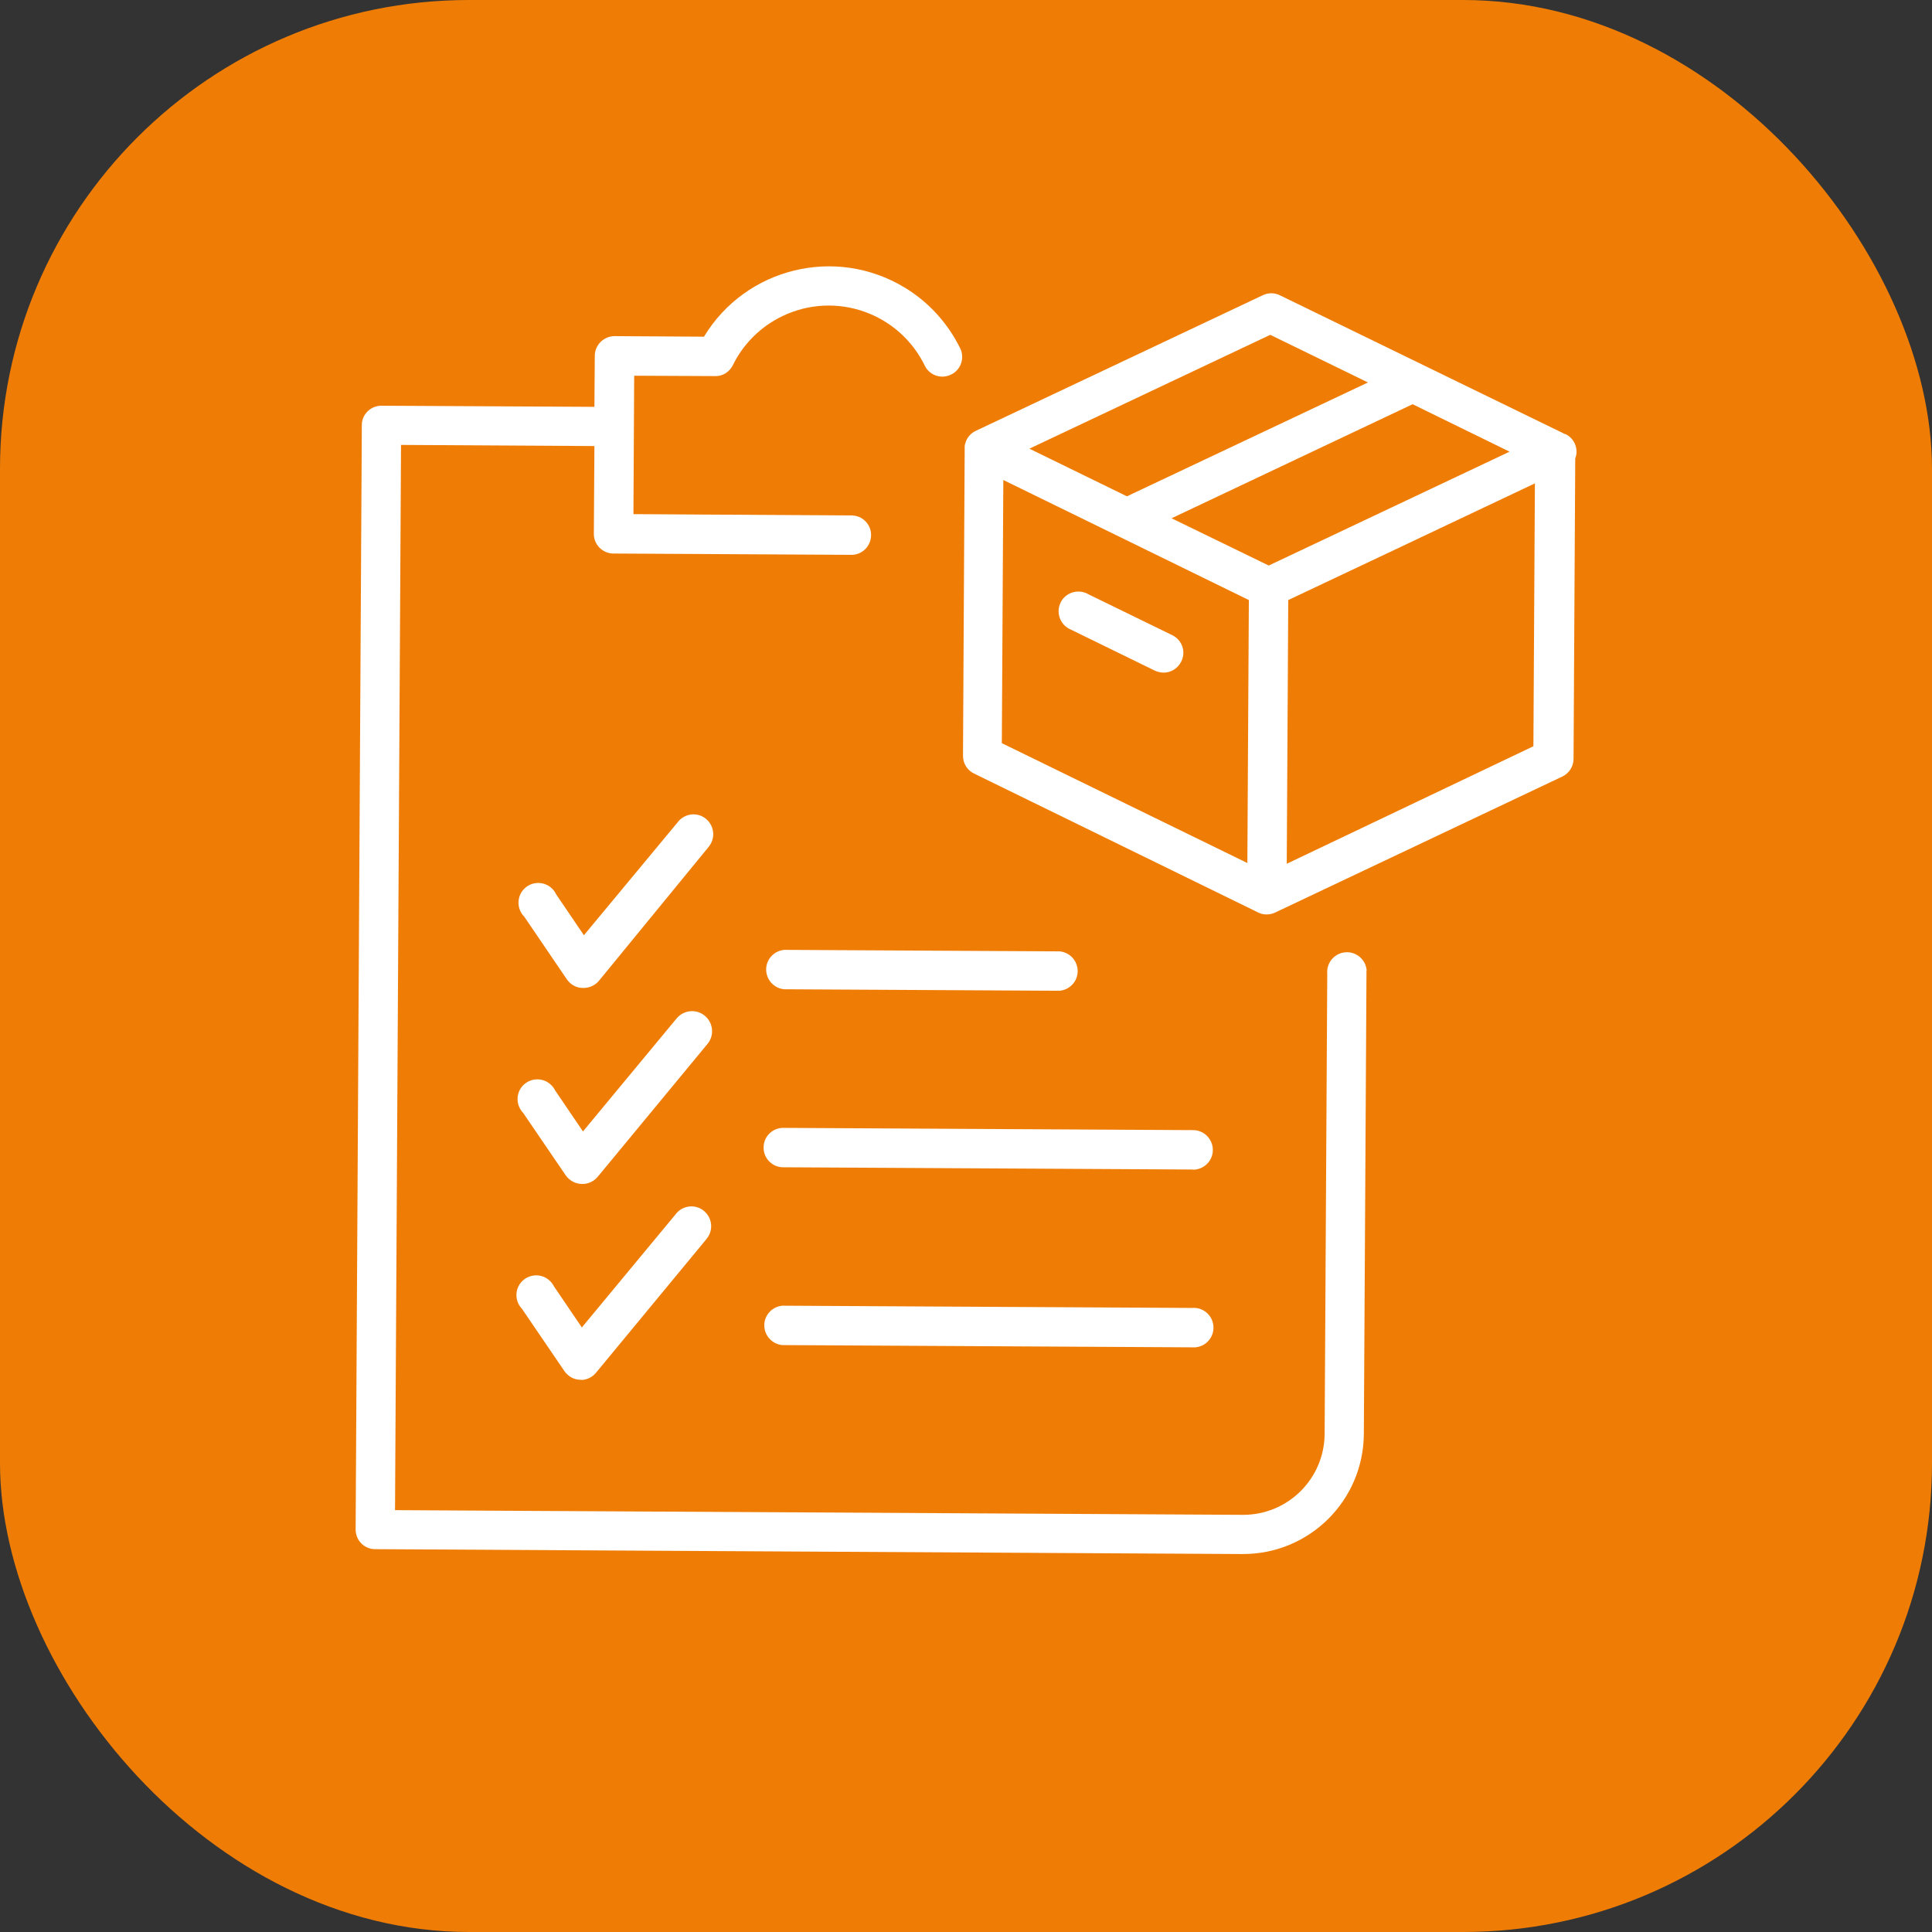 <?xml version="1.0" encoding="UTF-8"?>
<svg xmlns="http://www.w3.org/2000/svg" version="1.1" viewBox="0 0 103 103">
  <rect x="0" y="0" width="103" height="103" fill="#333333" stroke="none"/>
  <defs>
    <style>
      .cls-1 {
        fill: #ef7d05;
      }

      .cls-2 {
        fill: #fff;
      }
    </style>
  </defs>
  <!-- Generator: Adobe Illustrator 28.6.0, SVG Export Plug-In . SVG Version: 1.2.0 Build 709)  -->
  <g>
    <g id="Ebene_1">
      <rect id="Rechteck_485" class="cls-1" width="103" height="103" rx="25" ry="25"/>
    </g>
    <g id="Ebene_2">
      <g>
        <path class="cls-2" d="M62.46,27.62h-.01s5.19,2.53,5.19,2.53l-5.18-2.53ZM74.29,29.33l7.54-3.56v-.02s-7.54,3.58-7.54,3.58ZM62.46,27.62h-.01s5.19,2.53,5.19,2.53l-5.18-2.53Z"/>
        <path class="cls-2" d="M67.08,48.65l-.08-.04c.06.03.11.06.17.08-.03-.01-.06-.03-.1-.04ZM68.68,31.98h0s5.61-2.65,5.61-2.65l-5.61,2.65Z"/>
        <path class="cls-2" d="M83.45,23.15l-15.22-7.41c-.29-.14-.62-.14-.91,0l-15.3,7.23c-.27.13-.47.36-.55.64,0,.02-.01.04-.02.06,0,.04-.02.08-.02.11,0,.02,0,.04,0,.07,0,.02,0,.04,0,.06l-.09,16.39c0,.4.23.77.59.94l15.07,7.37.08.04s.06.03.1.04c.05.02.09.03.14.04.05.01.1.02.15.02.02,0,.05,0,.07,0,.16,0,.32-.04.46-.11l15.29-7.24c.36-.17.6-.54.6-.94l.09-16.02c.04-.11.07-.23.07-.35,0-.4-.22-.77-.59-.95ZM67.72,17.85l5.21,2.54-12.85,6.07-5.2-2.54,12.84-6.07ZM53.49,25.59l13.09,6.4-.08,14.02-13.09-6.39.08-14.03ZM67.64,30.15l-5.19-2.52h.01s12.85-6.08,12.85-6.08l5.17,2.53-12.84,6.07ZM81.76,39.78l-13.16,6.27.08-14.06,5.61-2.65,7.54-3.58-.08,14.03Z"/>
        <path class="cls-2" d="M62.04,35.86c-.16,0-.31-.04-.46-.1l-4.48-2.19c-.54-.22-.8-.83-.59-1.37s.83-.8,1.37-.59c.05.02.09.04.14.07l4.49,2.19c.52.26.73.89.46,1.41-.18.35-.54.58-.93.58Z"/>
        <path class="cls-2" d="M72.85,51.75c0,.06,0,.13,0,.19l-.14,24.52c-.03,3.55-2.91,6.4-6.46,6.39l-46.25-.26c-.58,0-1.04-.47-1.04-1.05l.33-58.84c-.02-.58.44-1.05,1.01-1.07l11.39.06.02-2.72c0-.58.48-1.05,1.06-1.05l4.76.03c2.23-3.68,7.02-4.85,10.7-2.62,1.29.78,2.32,1.92,2.98,3.28.23.53-.01,1.15-.55,1.38-.5.22-1.08.02-1.34-.46-1.36-2.84-4.76-4.04-7.6-2.68-1.15.55-2.09,1.47-2.65,2.62-.18.36-.54.59-.94.58l-4.32-.02-.04,7.38,11.63.07c.58,0,1.05.48,1.04,1.06s-.48,1.05-1.06,1.04l-12.71-.07c-.56-.02-1.01-.48-1.01-1.04l.03-4.69-10.31-.06-.32,56.79,45.2.25c2.39.01,4.34-1.91,4.36-4.31l.14-24.54c-.05-.58.38-1.09.96-1.14.58-.05,1.09.38,1.14.96Z"/>
        <path class="cls-2" d="M31.11,52.67h-.04c-.34,0-.66-.18-.85-.46l-2.27-3.34c-.41-.41-.41-1.08,0-1.49.41-.41,1.08-.41,1.49,0,.09.09.16.19.21.3l1.48,2.18,4.98-6c.34-.47.99-.59,1.47-.25.47.34.59.99.25,1.47-.03.04-.07.09-.1.13l-5.8,7.08c-.2.24-.5.38-.82.38h0Z"/>
        <path class="cls-2" d="M31.05,63.12h-.04c-.34-.01-.65-.18-.85-.46l-2.27-3.33c-.4-.42-.4-1.08.02-1.49.42-.4,1.08-.4,1.49.02.08.08.15.18.2.28l1.48,2.18,4.98-6.01c.37-.46,1.04-.54,1.5-.17s.54,1.04.17,1.5h0l-5.85,7.08c-.2.25-.5.4-.82.4Z"/>
        <path class="cls-2" d="M30.99,73.56h-.04c-.34,0-.65-.17-.85-.45l-2.27-3.33c-.4-.42-.4-1.08.02-1.49.42-.4,1.08-.4,1.49.02.08.08.15.18.2.28l1.48,2.18,4.98-6.01c.34-.47.99-.59,1.47-.25.47.34.59.99.25,1.47-.03.04-.07.09-.1.13l-5.85,7.08c-.19.23-.46.36-.76.38h0Z"/>
        <path class="cls-2" d="M56.49,52.82l-14.69-.08c-.58-.06-1-.57-.95-1.15.05-.51.45-.9.96-.95l14.69.08c.58.06,1,.57.95,1.15-.05.51-.45.9-.96.95Z"/>
        <path class="cls-2" d="M63.59,62.35l-21.84-.12c-.58,0-1.05-.48-1.04-1.06,0-.58.48-1.05,1.06-1.04l21.84.12c.58,0,1.05.48,1.05,1.06s-.48,1.05-1.06,1.05h0Z"/>
        <path class="cls-2" d="M63.54,71.83l-21.84-.12c-.58-.06-1-.57-.95-1.15.05-.51.45-.9.96-.95l21.84.12c.58-.05,1.09.38,1.14.96s-.38,1.09-.96,1.14c-.06,0-.13,0-.19,0Z"/>
      </g>
    </g>
  </g>
</svg>